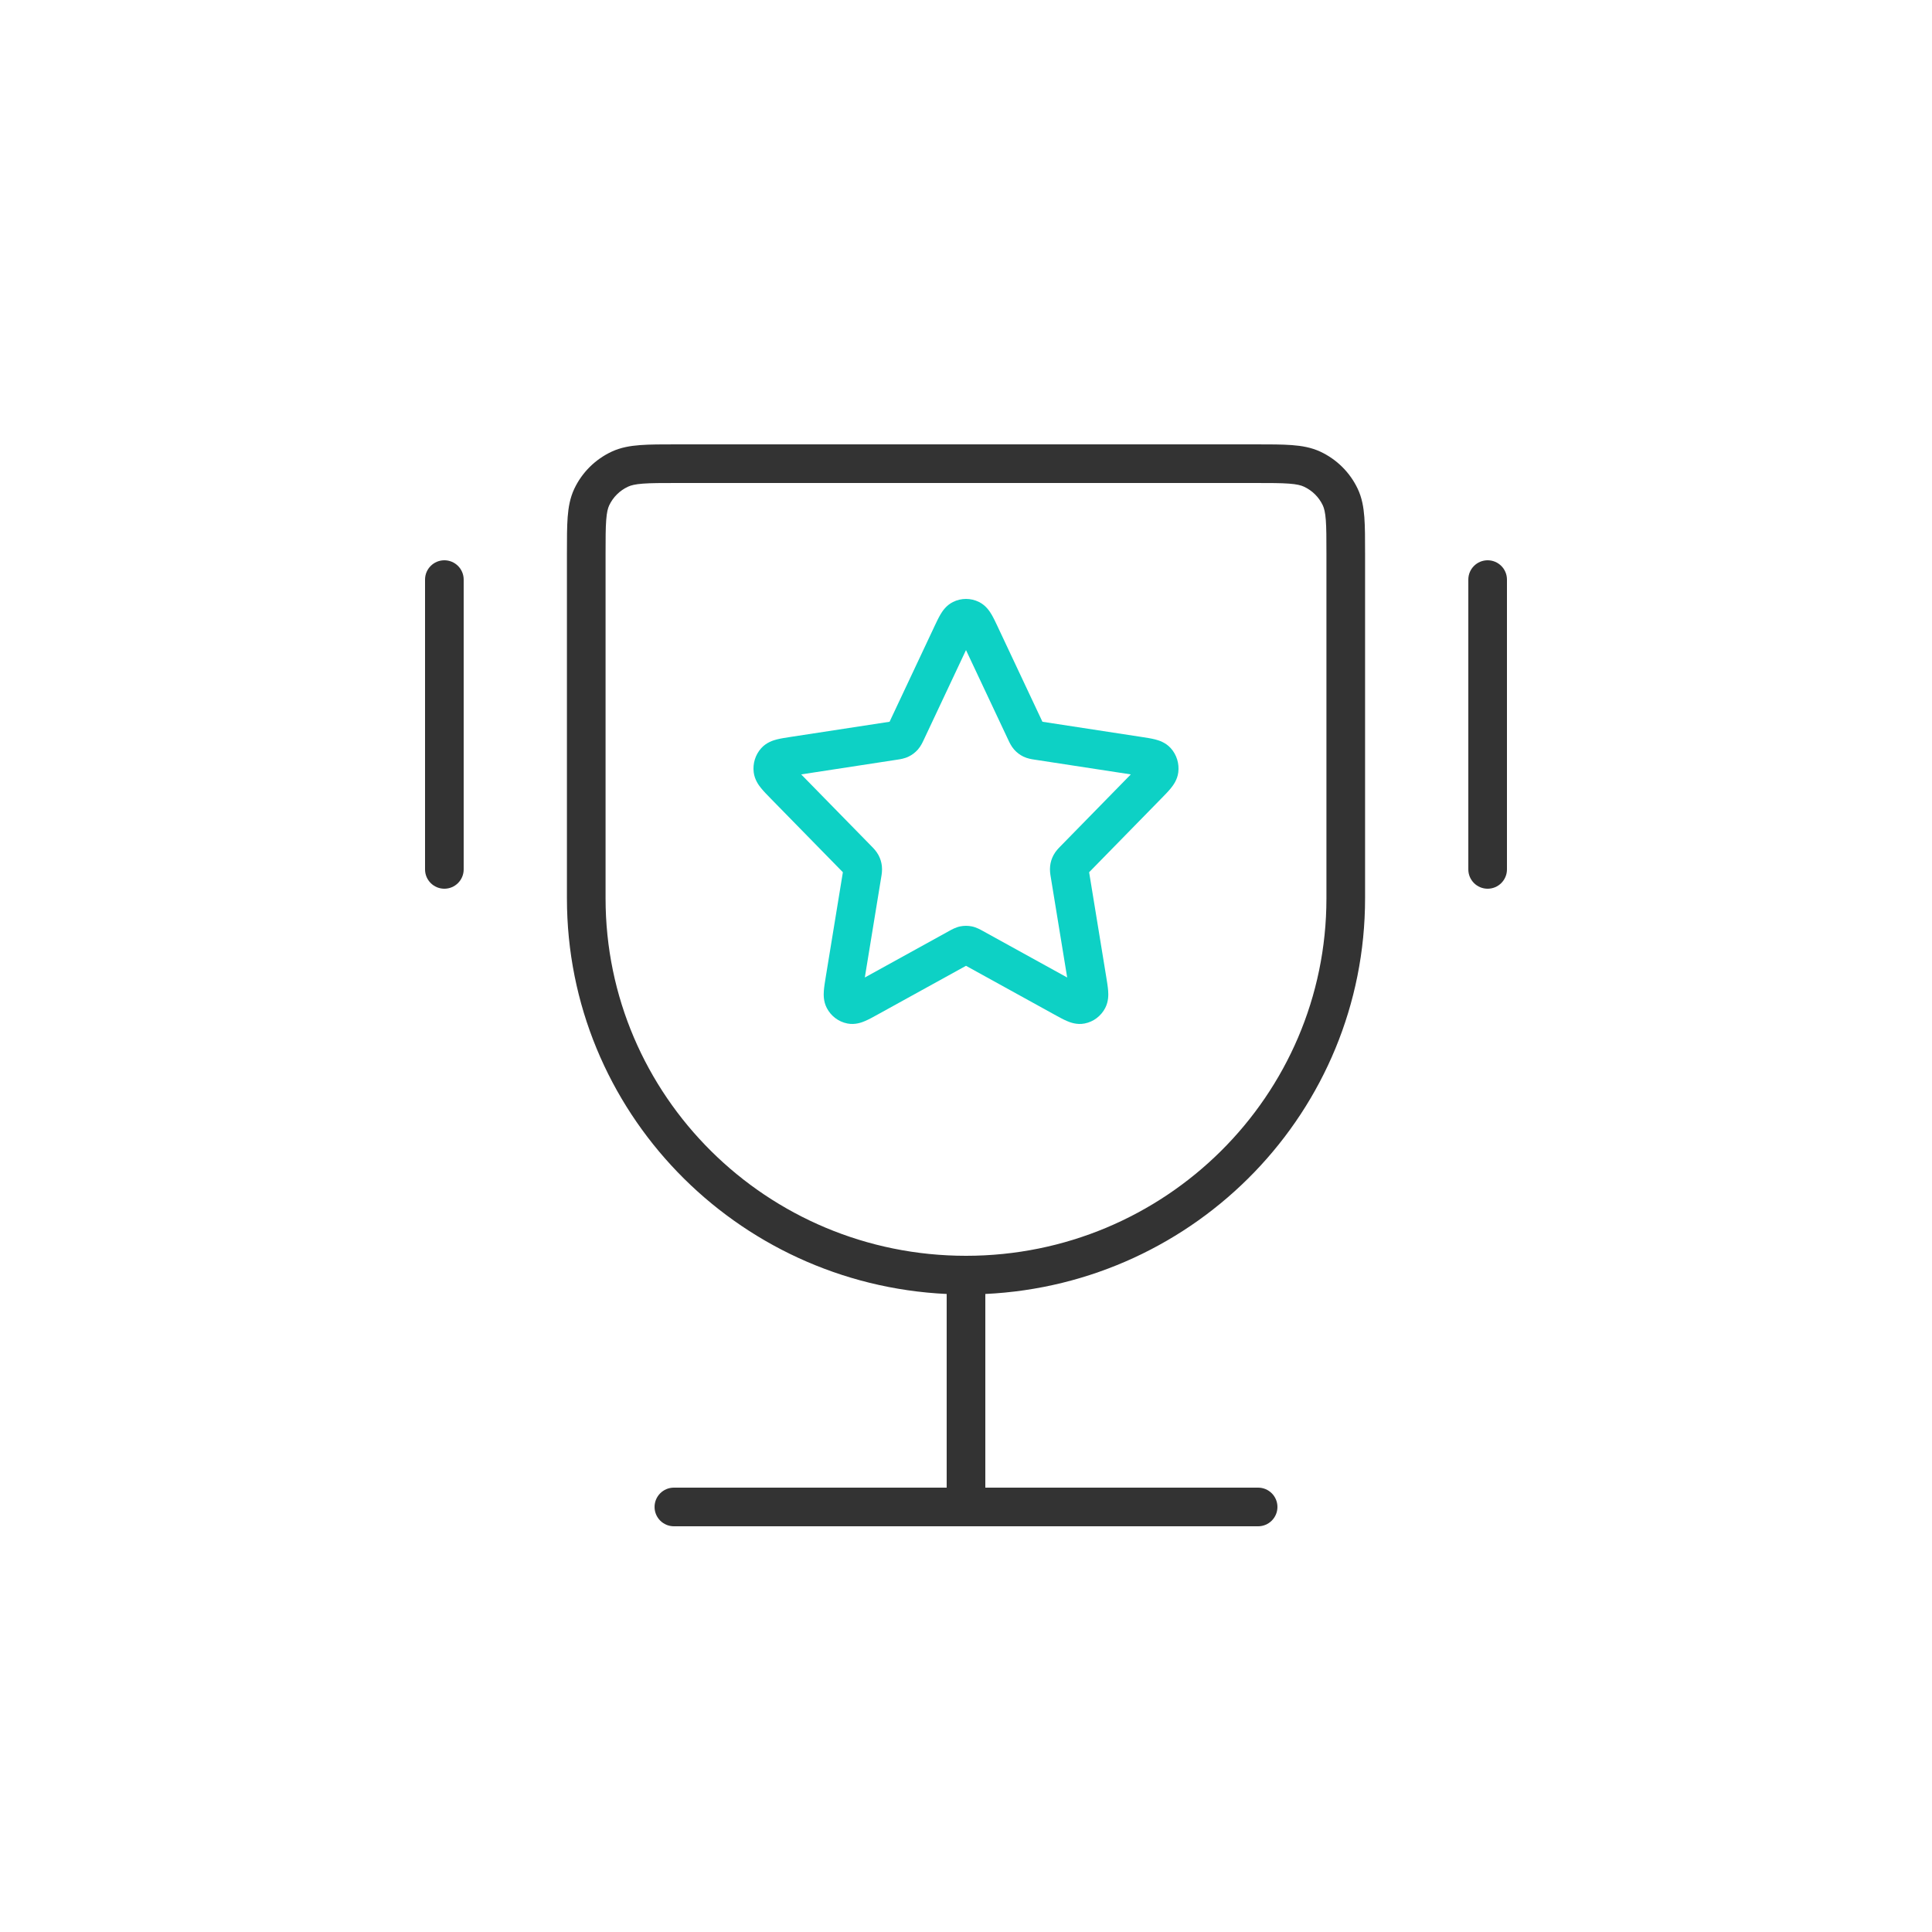 <svg width="100" height="100" viewBox="0 0 100 100" fill="none" xmlns="http://www.w3.org/2000/svg">
<path fill-rule="evenodd" clip-rule="evenodd" d="M49.324 31.16C49.75 30.947 50.25 30.947 50.676 31.16C51.035 31.339 51.23 31.648 51.329 31.817C51.434 31.997 51.542 32.227 51.651 32.458C51.656 32.469 51.661 32.48 51.666 32.491L53.956 37.358L59.096 38.146C59.338 38.183 59.584 38.22 59.784 38.271C59.981 38.321 60.327 38.425 60.597 38.724C60.907 39.067 61.044 39.527 60.988 39.975C60.939 40.36 60.731 40.642 60.601 40.801C60.47 40.962 60.294 41.142 60.118 41.321L56.373 45.147L57.258 50.56C57.3 50.815 57.341 51.067 57.357 51.275C57.372 51.476 57.385 51.828 57.206 52.173C56.995 52.58 56.609 52.885 56.139 52.976C55.735 53.055 55.389 52.92 55.208 52.841C55.019 52.759 54.8 52.638 54.583 52.518L50 49.99L45.417 52.518C45.2 52.638 44.981 52.759 44.792 52.841C44.611 52.92 44.265 53.055 43.861 52.976C43.391 52.885 43.005 52.58 42.794 52.173C42.615 51.828 42.628 51.476 42.643 51.275C42.659 51.067 42.7 50.815 42.742 50.56L43.627 45.147L39.907 41.347C39.899 41.338 39.891 41.33 39.882 41.321C39.706 41.142 39.53 40.962 39.399 40.801C39.269 40.642 39.061 40.36 39.012 39.975C38.956 39.527 39.093 39.067 39.403 38.724C39.673 38.425 40.019 38.321 40.216 38.271C40.416 38.22 40.662 38.183 40.904 38.146C40.916 38.144 40.928 38.142 40.94 38.14L46.044 37.358L48.334 32.491C48.339 32.48 48.344 32.469 48.349 32.458C48.458 32.227 48.566 31.997 48.671 31.817C48.77 31.648 48.965 31.339 49.324 31.16ZM50 33.648L47.824 38.272C47.819 38.281 47.815 38.292 47.809 38.303C47.758 38.414 47.661 38.625 47.507 38.799C47.374 38.948 47.214 39.072 47.031 39.16C46.815 39.266 46.58 39.3 46.464 39.317C46.452 39.319 46.441 39.32 46.432 39.322L41.469 40.083L45.09 43.782C45.097 43.79 45.105 43.798 45.114 43.807C45.2 43.893 45.362 44.056 45.472 44.264C45.565 44.438 45.623 44.627 45.645 44.821C45.672 45.05 45.634 45.274 45.613 45.397C45.611 45.41 45.608 45.421 45.607 45.432L44.763 50.595L49.122 48.19C49.13 48.186 49.14 48.181 49.15 48.175C49.253 48.117 49.461 48 49.696 47.951C49.897 47.91 50.103 47.91 50.304 47.951C50.539 48 50.747 48.117 50.85 48.175C50.86 48.181 50.87 48.186 50.878 48.19L55.237 50.595L54.393 45.432C54.391 45.421 54.389 45.41 54.387 45.397C54.366 45.274 54.328 45.05 54.355 44.821C54.377 44.627 54.435 44.438 54.528 44.264C54.638 44.056 54.8 43.893 54.886 43.807C54.895 43.798 54.903 43.79 54.91 43.782L58.531 40.083L53.568 39.322C53.558 39.32 53.548 39.319 53.536 39.317C53.42 39.3 53.185 39.266 52.968 39.16C52.786 39.072 52.626 38.948 52.493 38.799C52.339 38.624 52.242 38.414 52.191 38.303C52.185 38.292 52.181 38.281 52.176 38.272L50 33.648Z" fill="#0DD1C5"/>
<path fill-rule="evenodd" clip-rule="evenodd" d="M35.01 23H64.99C65.741 23 66.36 23 66.866 23.038C67.39 23.077 67.872 23.162 68.33 23.373C69.186 23.77 69.877 24.454 70.278 25.307C70.493 25.764 70.578 26.245 70.618 26.766C70.656 27.269 70.656 27.884 70.656 28.628V46.5C70.656 57.496 61.937 66.459 51 66.976V77H65.12C65.672 77 66.12 77.448 66.12 78C66.12 78.552 65.672 79 65.12 79H34.88C34.328 79 33.88 78.552 33.88 78C33.88 77.448 34.328 77 34.88 77H49V66.976C38.063 66.459 29.344 57.496 29.344 46.5V28.628C29.344 27.884 29.344 27.269 29.382 26.766C29.422 26.245 29.508 25.764 29.722 25.307C30.123 24.454 30.814 23.77 31.67 23.373C32.128 23.162 32.61 23.077 33.134 23.038C33.64 23 34.259 23 35.01 23ZM33.284 25.032C32.873 25.063 32.66 25.119 32.51 25.189C32.078 25.389 31.732 25.732 31.532 26.157C31.464 26.303 31.407 26.512 31.377 26.919C31.345 27.336 31.344 27.874 31.344 28.667V46.5C31.344 56.71 39.689 65 50 65C60.311 65 68.656 56.71 68.656 46.5V28.667C68.656 27.874 68.655 27.336 68.624 26.919C68.593 26.512 68.536 26.303 68.468 26.157C68.268 25.732 67.922 25.389 67.49 25.189C67.341 25.119 67.127 25.063 66.716 25.032C66.294 25.001 65.751 25 64.952 25H35.048C34.249 25 33.706 25.001 33.284 25.032ZM23 29C23.552 29 24 29.448 24 30V45C24 45.552 23.552 46 23 46C22.448 46 22 45.552 22 45V30C22 29.448 22.448 29 23 29ZM77 29C77.552 29 78 29.448 78 30V45C78 45.552 77.552 46 77 46C76.448 46 76 45.552 76 45V30C76 29.448 76.448 29 77 29Z" fill="#333333"/>
</svg>
